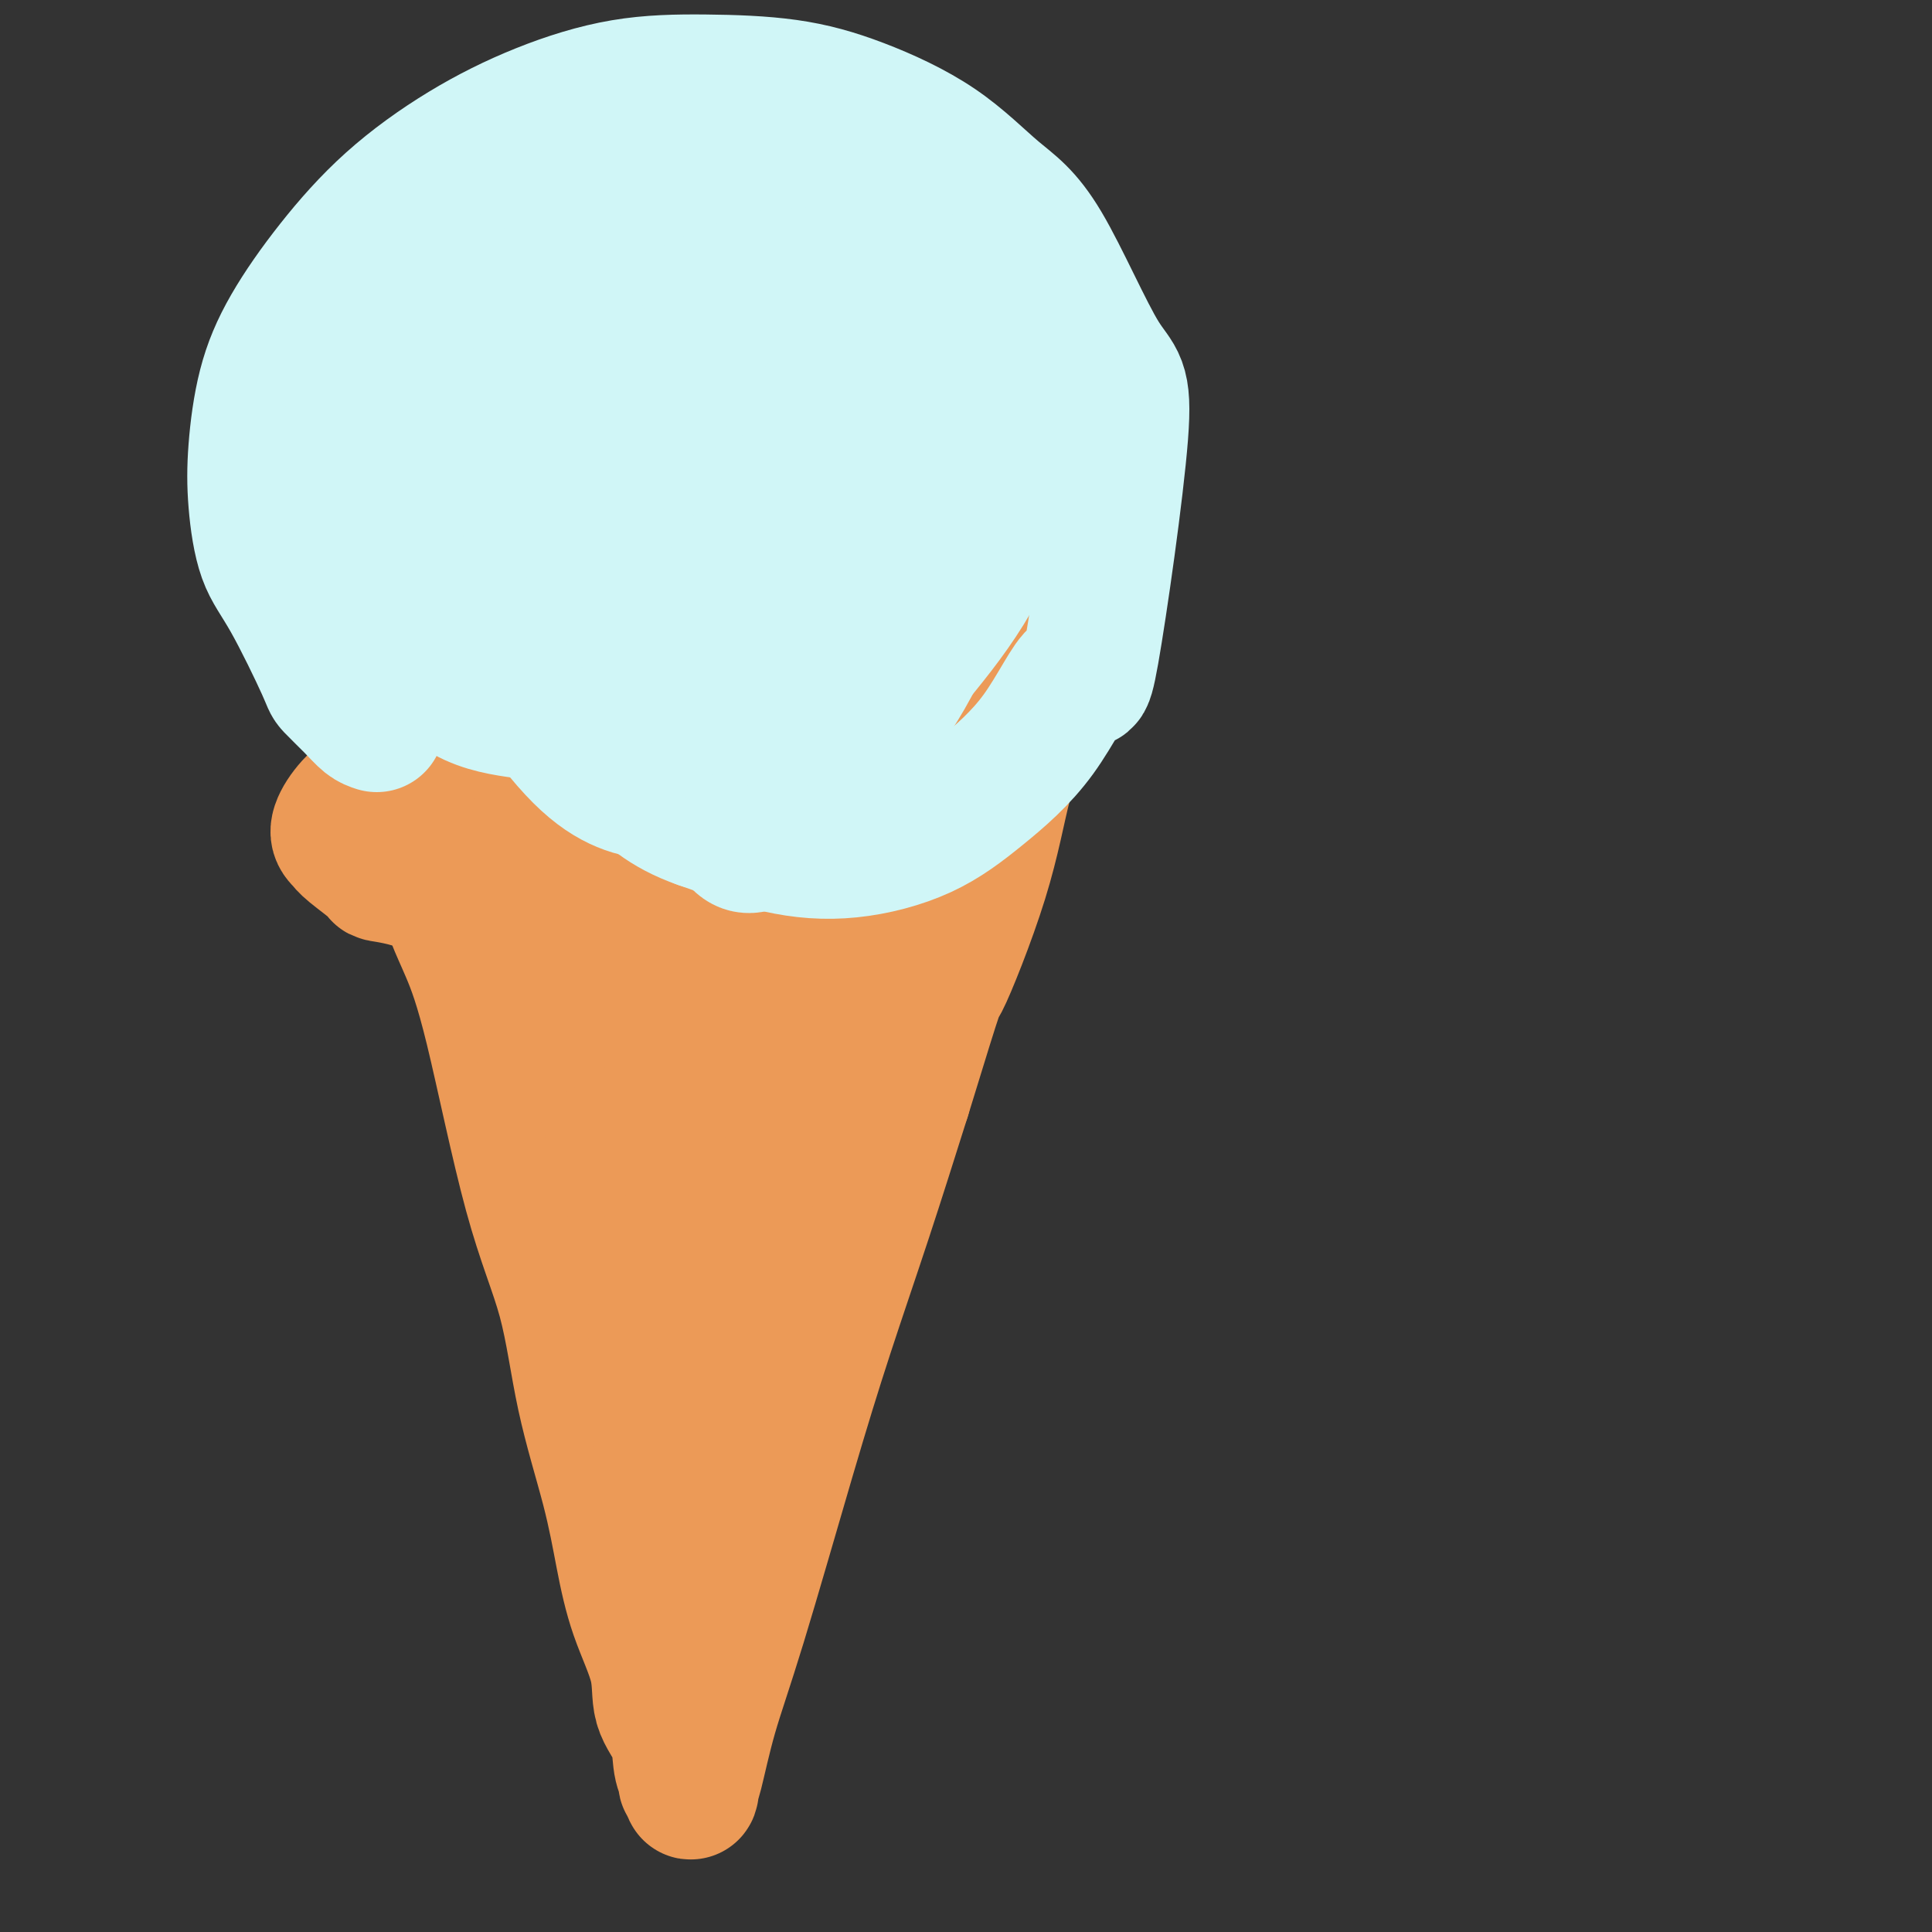 <svg viewBox='0 0 400 400' version='1.1' xmlns='http://www.w3.org/2000/svg' xmlns:xlink='http://www.w3.org/1999/xlink'><rect x="0" y="0" width="400" height="400" fill="#333333" stroke="none"/><g fill='none' stroke='#EC9A57' stroke-width='28' stroke-linecap='round' stroke-linejoin='round'><path d='M91,182c0.411,-0.121 0.822,-0.242 1,0c0.178,0.242 0.123,0.848 0,1c-0.123,0.152 -0.314,-0.151 0,1c0.314,1.151 1.133,3.757 2,6c0.867,2.243 1.780,4.123 3,7c1.220,2.877 2.746,6.749 5,16c2.254,9.251 5.237,23.880 8,34c2.763,10.120 5.308,15.731 7,22c1.692,6.269 2.531,13.195 4,20c1.469,6.805 3.568,13.487 5,19c1.432,5.513 2.198,9.855 3,14c0.802,4.145 1.639,8.093 3,12c1.361,3.907 3.244,7.771 4,11c0.756,3.229 0.384,5.821 1,8c0.616,2.179 2.221,3.945 3,6c0.779,2.055 0.731,4.397 1,6c0.269,1.603 0.856,2.465 1,3c0.144,0.535 -0.156,0.744 0,1c0.156,0.256 0.767,0.561 1,1c0.233,0.439 0.087,1.014 0,1c-0.087,-0.014 -0.115,-0.618 0,-1c0.115,-0.382 0.373,-0.544 1,-3c0.627,-2.456 1.624,-7.207 3,-12c1.376,-4.793 3.131,-9.627 6,-19c2.869,-9.373 6.851,-23.286 10,-34c3.149,-10.714 5.463,-18.231 8,-26c2.537,-7.769 5.296,-15.791 8,-24c2.704,-8.209 5.352,-16.604 8,-25'/><path d='M187,227c8.198,-26.716 6.693,-21.506 8,-24c1.307,-2.494 5.426,-12.694 8,-21c2.574,-8.306 3.604,-14.719 5,-20c1.396,-5.281 3.159,-9.429 4,-13c0.841,-3.571 0.759,-6.563 1,-9c0.241,-2.437 0.804,-4.318 1,-5c0.196,-0.682 0.026,-0.165 0,0c-0.026,0.165 0.093,-0.022 0,0c-0.093,0.022 -0.398,0.252 -1,1c-0.602,0.748 -1.500,2.013 -2,3c-0.500,0.987 -0.602,1.695 -2,3c-1.398,1.305 -4.091,3.206 -5,4c-0.909,0.794 -0.035,0.480 -1,1c-0.965,0.520 -3.769,1.873 -7,3c-3.231,1.127 -6.889,2.027 -10,3c-3.111,0.973 -5.676,2.018 -9,3c-3.324,0.982 -7.406,1.900 -11,3c-3.594,1.100 -6.699,2.381 -10,3c-3.301,0.619 -6.800,0.578 -10,1c-3.200,0.422 -6.103,1.309 -9,2c-2.897,0.691 -5.789,1.186 -9,2c-3.211,0.814 -6.740,1.948 -10,3c-3.260,1.052 -6.249,2.023 -9,3c-2.751,0.977 -5.262,1.961 -7,3c-1.738,1.039 -2.703,2.134 -4,3c-1.297,0.866 -2.926,1.502 -4,2c-1.074,0.498 -1.593,0.856 -2,1c-0.407,0.144 -0.704,0.072 -1,0'/><path d='M91,182c-3.984,1.856 -0.445,0.498 1,0c1.445,-0.498 0.797,-0.134 1,0c0.203,0.134 1.256,0.040 2,0c0.744,-0.040 1.177,-0.026 2,0c0.823,0.026 2.035,0.064 3,1c0.965,0.936 1.682,2.771 3,4c1.318,1.229 3.237,1.852 5,4c1.763,2.148 3.369,5.821 5,9c1.631,3.179 3.287,5.864 5,9c1.713,3.136 3.484,6.723 5,11c1.516,4.277 2.778,9.244 4,14c1.222,4.756 2.405,9.299 4,14c1.595,4.701 3.602,9.559 5,14c1.398,4.441 2.186,8.466 3,13c0.814,4.534 1.653,9.576 3,14c1.347,4.424 3.200,8.230 4,12c0.800,3.770 0.545,7.506 1,11c0.455,3.494 1.618,6.747 2,9c0.382,2.253 -0.017,3.506 0,5c0.017,1.494 0.449,3.229 0,4c-0.449,0.771 -1.780,0.577 -2,1c-0.220,0.423 0.671,1.462 0,0c-0.671,-1.462 -2.905,-5.424 -5,-12c-2.095,-6.576 -4.053,-15.766 -5,-20c-0.947,-4.234 -0.884,-3.513 -1,-12c-0.116,-8.487 -0.413,-26.182 0,-38c0.413,-11.818 1.534,-17.759 3,-25c1.466,-7.241 3.276,-15.783 5,-23c1.724,-7.217 3.362,-13.108 5,-19'/><path d='M149,182c2.587,-9.260 4.055,-11.412 5,-14c0.945,-2.588 1.368,-5.614 2,-8c0.632,-2.386 1.473,-4.131 2,-5c0.527,-0.869 0.739,-0.862 1,-1c0.261,-0.138 0.571,-0.420 1,1c0.429,1.420 0.977,4.542 1,10c0.023,5.458 -0.479,13.252 -1,21c-0.521,7.748 -1.060,15.451 -2,24c-0.940,8.549 -2.280,17.946 -3,26c-0.720,8.054 -0.819,14.765 -1,20c-0.181,5.235 -0.445,8.994 -1,12c-0.555,3.006 -1.402,5.259 -2,7c-0.598,1.741 -0.946,2.968 -1,3c-0.054,0.032 0.188,-1.133 0,-3c-0.188,-1.867 -0.805,-4.438 0,-12c0.805,-7.562 3.032,-20.117 5,-29c1.968,-8.883 3.678,-14.096 6,-20c2.322,-5.904 5.256,-12.499 8,-18c2.744,-5.501 5.300,-9.907 8,-14c2.700,-4.093 5.546,-7.874 8,-11c2.454,-3.126 4.515,-5.598 6,-7c1.485,-1.402 2.394,-1.735 3,-2c0.606,-0.265 0.910,-0.462 1,2c0.090,2.462 -0.032,7.585 -2,14c-1.968,6.415 -5.781,14.124 -10,21c-4.219,6.876 -8.846,12.919 -13,18c-4.154,5.081 -7.837,9.201 -11,13c-3.163,3.799 -5.807,7.276 -9,10c-3.193,2.724 -6.937,4.695 -9,6c-2.063,1.305 -2.447,1.944 -3,0c-0.553,-1.944 -1.277,-6.472 -2,-11'/><path d='M136,235c0.543,-4.680 2.902,-10.880 5,-17c2.098,-6.120 3.935,-12.161 9,-21c5.065,-8.839 13.358,-20.476 18,-27c4.642,-6.524 5.634,-7.935 7,-10c1.366,-2.065 3.105,-4.784 4,-6c0.895,-1.216 0.944,-0.928 1,-1c0.056,-0.072 0.118,-0.504 -2,1c-2.118,1.504 -6.418,4.944 -11,9c-4.582,4.056 -9.448,8.728 -14,13c-4.552,4.272 -8.792,8.143 -13,12c-4.208,3.857 -8.385,7.700 -12,11c-3.615,3.300 -6.667,6.058 -9,8c-2.333,1.942 -3.945,3.067 -5,4c-1.055,0.933 -1.552,1.675 -2,2c-0.448,0.325 -0.847,0.233 -1,0c-0.153,-0.233 -0.062,-0.608 0,-1c0.062,-0.392 0.093,-0.802 3,-4c2.907,-3.198 8.691,-9.185 11,-12c2.309,-2.815 1.145,-2.458 3,-4c1.855,-1.542 6.729,-4.984 10,-7c3.271,-2.016 4.938,-2.604 6,-3c1.062,-0.396 1.520,-0.598 2,-1c0.480,-0.402 0.981,-1.005 1,-1c0.019,0.005 -0.443,0.618 -1,1c-0.557,0.382 -1.207,0.533 -3,1c-1.793,0.467 -4.728,1.249 -7,2c-2.272,0.751 -3.881,1.471 -6,2c-2.119,0.529 -4.748,0.865 -7,1c-2.252,0.135 -4.126,0.067 -6,0'/><path d='M117,187c-5.760,1.091 -5.161,0.318 -6,0c-0.839,-0.318 -3.118,-0.183 -5,0c-1.882,0.183 -3.367,0.413 -5,0c-1.633,-0.413 -3.414,-1.470 -5,-2c-1.586,-0.530 -2.978,-0.534 -5,-1c-2.022,-0.466 -4.674,-1.395 -7,-2c-2.326,-0.605 -4.327,-0.884 -5,-1c-0.673,-0.116 -0.018,-0.067 -1,-1c-0.982,-0.933 -3.600,-2.848 -5,-4c-1.400,-1.152 -1.582,-1.543 -2,-2c-0.418,-0.457 -1.071,-0.981 -1,-2c0.071,-1.019 0.868,-2.534 2,-4c1.132,-1.466 2.599,-2.882 5,-5c2.401,-2.118 5.736,-4.937 9,-7c3.264,-2.063 6.459,-3.369 10,-5c3.541,-1.631 7.429,-3.589 11,-5c3.571,-1.411 6.825,-2.277 10,-3c3.175,-0.723 6.273,-1.302 10,-2c3.727,-0.698 8.085,-1.515 12,-2c3.915,-0.485 7.386,-0.638 11,-1c3.614,-0.362 7.369,-0.934 11,-1c3.631,-0.066 7.136,0.375 11,0c3.864,-0.375 8.086,-1.564 11,-2c2.914,-0.436 4.520,-0.117 7,0c2.480,0.117 5.834,0.031 8,0c2.166,-0.031 3.144,-0.008 4,0c0.856,0.008 1.588,0.002 2,0c0.412,-0.002 0.502,-0.001 1,0c0.498,0.001 1.403,0.000 2,0c0.597,-0.000 0.885,-0.000 1,0c0.115,0.000 0.058,0.000 0,0'/></g>
<g fill='none' stroke='#D0F6F7' stroke-width='28' stroke-linecap='round' stroke-linejoin='round'><path d='M78,150c-0.623,-0.198 -1.247,-0.397 -2,-1c-0.753,-0.603 -1.637,-1.611 -3,-3c-1.363,-1.389 -3.206,-3.158 -4,-4c-0.794,-0.842 -0.540,-0.757 -2,-4c-1.460,-3.243 -4.636,-9.815 -7,-14c-2.364,-4.185 -3.917,-5.982 -5,-9c-1.083,-3.018 -1.694,-7.256 -2,-11c-0.306,-3.744 -0.305,-6.993 0,-11c0.305,-4.007 0.913,-8.771 2,-13c1.087,-4.229 2.652,-7.921 5,-12c2.348,-4.079 5.477,-8.543 9,-13c3.523,-4.457 7.438,-8.907 12,-13c4.562,-4.093 9.771,-7.827 15,-11c5.229,-3.173 10.476,-5.783 16,-8c5.524,-2.217 11.323,-4.040 17,-5c5.677,-0.960 11.233,-1.055 17,-1c5.767,0.055 11.747,0.261 17,1c5.253,0.739 9.779,2.010 15,4c5.221,1.990 11.135,4.698 16,8c4.865,3.302 8.680,7.198 12,10c3.320,2.802 6.145,4.508 10,11c3.855,6.492 8.739,17.768 12,23c3.261,5.232 4.897,4.420 4,16c-0.897,11.580 -4.329,35.552 -6,45c-1.671,9.448 -1.581,4.371 -3,5c-1.419,0.629 -4.346,6.963 -8,12c-3.654,5.037 -8.034,8.775 -12,12c-3.966,3.225 -7.517,5.937 -12,8c-4.483,2.063 -9.899,3.479 -15,4c-5.101,0.521 -9.886,0.149 -15,-1c-5.114,-1.149 -10.557,-3.074 -16,-5'/><path d='M145,170c-7.585,-2.639 -11.048,-6.237 -15,-10c-3.952,-3.763 -8.393,-7.689 -12,-12c-3.607,-4.311 -6.379,-9.005 -9,-14c-2.621,-4.995 -5.093,-10.292 -7,-15c-1.907,-4.708 -3.251,-8.829 -4,-14c-0.749,-5.171 -0.902,-11.392 -1,-17c-0.098,-5.608 -0.142,-10.602 1,-16c1.142,-5.398 3.469,-11.202 5,-16c1.531,-4.798 2.264,-8.592 9,-15c6.736,-6.408 19.473,-15.430 28,-19c8.527,-3.570 12.842,-1.689 16,-1c3.158,0.689 5.158,0.185 8,0c2.842,-0.185 6.526,-0.053 8,0c1.474,0.053 0.737,0.026 0,0'/><path d='M123,142c-0.804,-0.027 -1.608,-0.053 -4,-1c-2.392,-0.947 -6.372,-2.814 -11,-6c-4.628,-3.186 -9.905,-7.690 -13,-11c-3.095,-3.310 -4.006,-5.425 -5,-6c-0.994,-0.575 -2.069,0.390 -3,-6c-0.931,-6.390 -1.718,-20.134 -2,-26c-0.282,-5.866 -0.058,-3.853 3,-8c3.058,-4.147 8.951,-14.452 14,-21c5.049,-6.548 9.253,-9.337 14,-12c4.747,-2.663 10.035,-5.198 15,-7c4.965,-1.802 9.606,-2.870 15,-3c5.394,-0.130 11.541,0.677 14,1c2.459,0.323 1.229,0.161 0,0'/><path d='M122,148c-1.277,0.061 -2.555,0.122 -5,0c-2.445,-0.122 -6.058,-0.426 -10,-1c-3.942,-0.574 -8.214,-1.418 -12,-4c-3.786,-2.582 -7.085,-6.902 -9,-9c-1.915,-2.098 -2.445,-1.975 -2,-7c0.445,-5.025 1.866,-15.199 4,-23c2.134,-7.801 4.982,-13.229 10,-19c5.018,-5.771 12.204,-11.886 19,-17c6.796,-5.114 13.200,-9.227 20,-12c6.800,-2.773 13.996,-4.204 19,-7c5.004,-2.796 7.815,-6.956 15,-5c7.185,1.956 18.742,10.026 23,13c4.258,2.974 1.217,0.850 0,0c-1.217,-0.850 -0.608,-0.425 0,0'/><path d='M157,137c-1.984,1.705 -3.969,3.410 -5,4c-1.031,0.590 -1.110,0.064 -6,2c-4.890,1.936 -14.591,6.333 -20,8c-5.409,1.667 -6.525,0.602 -9,-1c-2.475,-1.602 -6.307,-3.743 -8,-6c-1.693,-2.257 -1.247,-4.631 -2,-5c-0.753,-0.369 -2.706,1.268 -1,-7c1.706,-8.268 7.070,-26.440 11,-37c3.930,-10.560 6.427,-13.508 10,-17c3.573,-3.492 8.223,-7.527 13,-11c4.777,-3.473 9.683,-6.385 14,-8c4.317,-1.615 8.046,-1.932 12,-2c3.954,-0.068 8.134,0.115 12,3c3.866,2.885 7.420,8.474 11,12c3.580,3.526 7.187,4.988 8,14c0.813,9.012 -1.169,25.572 -2,32c-0.831,6.428 -0.513,2.723 -2,4c-1.487,1.277 -4.779,7.535 -9,12c-4.221,4.465 -9.370,7.135 -14,10c-4.630,2.865 -8.743,5.923 -14,8c-5.257,2.077 -11.660,3.173 -16,3c-4.340,-0.173 -6.617,-1.615 -8,-2c-1.383,-0.385 -1.873,0.286 -3,-1c-1.127,-1.286 -2.891,-4.530 -2,-11c0.891,-6.470 4.435,-16.165 8,-23c3.565,-6.835 7.149,-10.810 11,-15c3.851,-4.190 7.969,-8.597 12,-12c4.031,-3.403 7.975,-5.804 12,-8c4.025,-2.196 8.130,-4.186 11,-5c2.870,-0.814 4.503,-0.450 8,1c3.497,1.450 8.856,3.986 11,5c2.144,1.014 1.072,0.507 0,0'/><path d='M147,159c0.091,-0.075 0.183,-0.149 0,-1c-0.183,-0.851 -0.640,-2.478 -1,-5c-0.360,-2.522 -0.624,-5.940 0,-11c0.624,-5.060 2.135,-11.761 3,-15c0.865,-3.239 1.085,-3.015 4,-7c2.915,-3.985 8.527,-12.177 13,-17c4.473,-4.823 7.808,-6.276 11,-8c3.192,-1.724 6.239,-3.718 9,-5c2.761,-1.282 5.234,-1.853 7,-2c1.766,-0.147 2.824,0.131 4,1c1.176,0.869 2.470,2.328 3,5c0.530,2.672 0.297,6.557 0,10c-0.297,3.443 -0.658,6.443 -5,14c-4.342,7.557 -12.666,19.672 -18,26c-5.334,6.328 -7.680,6.869 -11,9c-3.320,2.131 -7.614,5.852 -11,8c-3.386,2.148 -5.862,2.722 -9,3c-3.138,0.278 -6.936,0.259 -10,0c-3.064,-0.259 -5.394,-0.759 -8,-2c-2.606,-1.241 -5.488,-3.225 -9,-7c-3.512,-3.775 -7.653,-9.343 -10,-13c-2.347,-3.657 -2.900,-5.403 -4,-8c-1.100,-2.597 -2.748,-6.045 -4,-9c-1.252,-2.955 -2.108,-5.417 -3,-9c-0.892,-3.583 -1.821,-8.288 -2,-12c-0.179,-3.712 0.393,-6.431 1,-9c0.607,-2.569 1.251,-4.990 3,-8c1.749,-3.010 4.603,-6.611 8,-9c3.397,-2.389 7.338,-3.566 12,-5c4.662,-1.434 10.046,-3.124 15,-4c4.954,-0.876 9.477,-0.938 14,-1'/><path d='M149,68c8.799,-1.427 10.296,0.007 13,1c2.704,0.993 6.613,1.546 10,3c3.387,1.454 6.250,3.808 8,6c1.750,2.192 2.385,4.223 4,6c1.615,1.777 4.209,3.300 3,10c-1.209,6.700 -6.220,18.577 -10,25c-3.780,6.423 -6.328,7.392 -11,11c-4.672,3.608 -11.467,9.855 -16,13c-4.533,3.145 -6.805,3.188 -9,4c-2.195,0.812 -4.315,2.394 -6,3c-1.685,0.606 -2.935,0.238 -4,0c-1.065,-0.238 -1.944,-0.344 -2,-3c-0.056,-2.656 0.712,-7.862 3,-13c2.288,-5.138 6.094,-10.207 10,-15c3.906,-4.793 7.910,-9.311 12,-13c4.090,-3.689 8.267,-6.549 12,-9c3.733,-2.451 7.022,-4.492 10,-6c2.978,-1.508 5.644,-2.483 8,-3c2.356,-0.517 4.400,-0.576 6,0c1.600,0.576 2.756,1.786 4,3c1.244,1.214 2.576,2.433 3,6c0.424,3.567 -0.062,9.484 -1,16c-0.938,6.516 -2.329,13.632 -5,20c-2.671,6.368 -6.621,11.988 -10,17c-3.379,5.012 -6.186,9.416 -9,13c-2.814,3.584 -5.635,6.347 -8,8c-2.365,1.653 -4.273,2.196 -6,3c-1.727,0.804 -3.273,1.870 -5,0c-1.727,-1.870 -3.636,-6.677 -4,-12c-0.364,-5.323 0.818,-11.161 2,-17'/><path d='M151,145c2.750,-7.907 8.627,-19.173 11,-24c2.373,-4.827 1.244,-3.213 4,-7c2.756,-3.787 9.397,-12.974 13,-18c3.603,-5.026 4.169,-5.892 5,-7c0.831,-1.108 1.927,-2.459 3,-3c1.073,-0.541 2.125,-0.274 2,0c-0.125,0.274 -1.425,0.554 -2,1c-0.575,0.446 -0.426,1.058 -2,3c-1.574,1.942 -4.873,5.213 -8,8c-3.127,2.787 -6.084,5.089 -9,7c-2.916,1.911 -5.793,3.432 -9,5c-3.207,1.568 -6.744,3.182 -10,4c-3.256,0.818 -6.230,0.839 -9,1c-2.770,0.161 -5.337,0.463 -8,0c-2.663,-0.463 -5.423,-1.691 -8,-3c-2.577,-1.309 -4.969,-2.699 -7,-4c-2.031,-1.301 -3.699,-2.514 -5,-4c-1.301,-1.486 -2.235,-3.246 -3,-6c-0.765,-2.754 -1.360,-6.502 0,-10c1.360,-3.498 4.676,-6.746 5,-8c0.324,-1.254 -2.343,-0.514 4,-4c6.343,-3.486 21.695,-11.196 31,-15c9.305,-3.804 12.561,-3.701 17,-4c4.439,-0.299 10.059,-1.001 15,-1c4.941,0.001 9.204,0.705 13,2c3.796,1.295 7.127,3.183 10,6c2.873,2.817 5.289,6.564 7,10c1.711,3.436 2.716,6.560 3,10c0.284,3.440 -0.154,7.195 -1,11c-0.846,3.805 -2.099,7.658 -4,11c-1.901,3.342 -4.451,6.171 -7,9'/><path d='M202,115c-2.938,3.103 -6.785,6.360 -11,9c-4.215,2.640 -8.800,4.664 -12,6c-3.200,1.336 -5.015,1.986 -8,2c-2.985,0.014 -7.140,-0.608 -9,-1c-1.860,-0.392 -1.426,-0.555 -2,-2c-0.574,-1.445 -2.155,-4.173 -2,-7c0.155,-2.827 2.047,-5.754 4,-9c1.953,-3.246 3.966,-6.810 8,-12c4.034,-5.190 10.087,-12.004 14,-16c3.913,-3.996 5.685,-5.174 8,-7c2.315,-1.826 5.173,-4.300 7,-6c1.827,-1.700 2.625,-2.625 4,-3c1.375,-0.375 3.329,-0.200 5,0c1.671,0.200 3.061,0.427 4,2c0.939,1.573 1.427,4.494 1,10c-0.427,5.506 -1.769,13.596 -4,21c-2.231,7.404 -5.352,14.120 -9,20c-3.648,5.880 -7.822,10.924 -12,16c-4.178,5.076 -8.361,10.184 -12,13c-3.639,2.816 -6.735,3.341 -10,4c-3.265,0.659 -6.698,1.452 -10,1c-3.302,-0.452 -6.474,-2.148 -10,-6c-3.526,-3.852 -7.405,-9.860 -10,-14c-2.595,-4.140 -3.904,-6.413 -5,-14c-1.096,-7.587 -1.979,-20.488 -2,-26c-0.021,-5.512 0.821,-3.635 2,-5c1.179,-1.365 2.694,-5.971 4,-9c1.306,-3.029 2.402,-4.482 5,-6c2.598,-1.518 6.700,-3.101 10,-3c3.300,0.101 5.800,1.886 9,4c3.200,2.114 7.100,4.557 11,7'/><path d='M170,84c4.569,3.310 5.990,6.084 8,9c2.010,2.916 4.607,5.975 6,9c1.393,3.025 1.582,6.015 2,9c0.418,2.985 1.064,5.964 1,9c-0.064,3.036 -0.838,6.131 -2,9c-1.162,2.869 -2.713,5.514 -5,8c-2.287,2.486 -5.310,4.813 -8,7c-2.690,2.187 -5.047,4.233 -8,5c-2.953,0.767 -6.503,0.254 -10,-1c-3.497,-1.254 -6.941,-3.251 -10,-5c-3.059,-1.749 -5.734,-3.251 -9,-8c-3.266,-4.749 -7.124,-12.745 -9,-16c-1.876,-3.255 -1.770,-1.769 -2,-5c-0.230,-3.231 -0.796,-11.177 -1,-16c-0.204,-4.823 -0.047,-6.522 0,-9c0.047,-2.478 -0.016,-5.735 0,-8c0.016,-2.265 0.113,-3.537 0,-5c-0.113,-1.463 -0.434,-3.118 -1,-4c-0.566,-0.882 -1.377,-0.992 -2,-1c-0.623,-0.008 -1.059,0.087 -2,0c-0.941,-0.087 -2.387,-0.354 -4,0c-1.613,0.354 -3.394,1.331 -5,2c-1.606,0.669 -3.036,1.030 -5,2c-1.964,0.970 -4.463,2.550 -6,3c-1.537,0.450 -2.113,-0.231 -3,0c-0.887,0.231 -2.086,1.374 -3,2c-0.914,0.626 -1.543,0.734 -2,1c-0.457,0.266 -0.741,0.690 -1,1c-0.259,0.310 -0.493,0.507 -1,1c-0.507,0.493 -1.288,1.284 -2,2c-0.712,0.716 -1.356,1.358 -2,2'/><path d='M84,87c-1.867,1.919 -1.036,2.217 -1,3c0.036,0.783 -0.723,2.052 -1,3c-0.277,0.948 -0.073,1.574 0,4c0.073,2.426 0.016,6.653 0,9c-0.016,2.347 0.009,2.816 0,4c-0.009,1.184 -0.053,3.085 0,4c0.053,0.915 0.204,0.845 0,1c-0.204,0.155 -0.764,0.535 -1,1c-0.236,0.465 -0.150,1.015 0,1c0.150,-0.015 0.364,-0.595 0,-1c-0.364,-0.405 -1.307,-0.634 -2,-1c-0.693,-0.366 -1.137,-0.870 -2,-2c-0.863,-1.130 -2.146,-2.886 -3,-4c-0.854,-1.114 -1.278,-1.587 -2,-3c-0.722,-1.413 -1.742,-3.766 -2,-6c-0.258,-2.234 0.245,-4.351 1,-7c0.755,-2.649 1.761,-5.831 3,-9c1.239,-3.169 2.710,-6.323 4,-9c1.290,-2.677 2.398,-4.875 4,-7c1.602,-2.125 3.697,-4.178 6,-6c2.303,-1.822 4.812,-3.414 6,-4c1.188,-0.586 1.054,-0.168 1,0c-0.054,0.168 -0.027,0.084 0,0'/></g>
</svg>